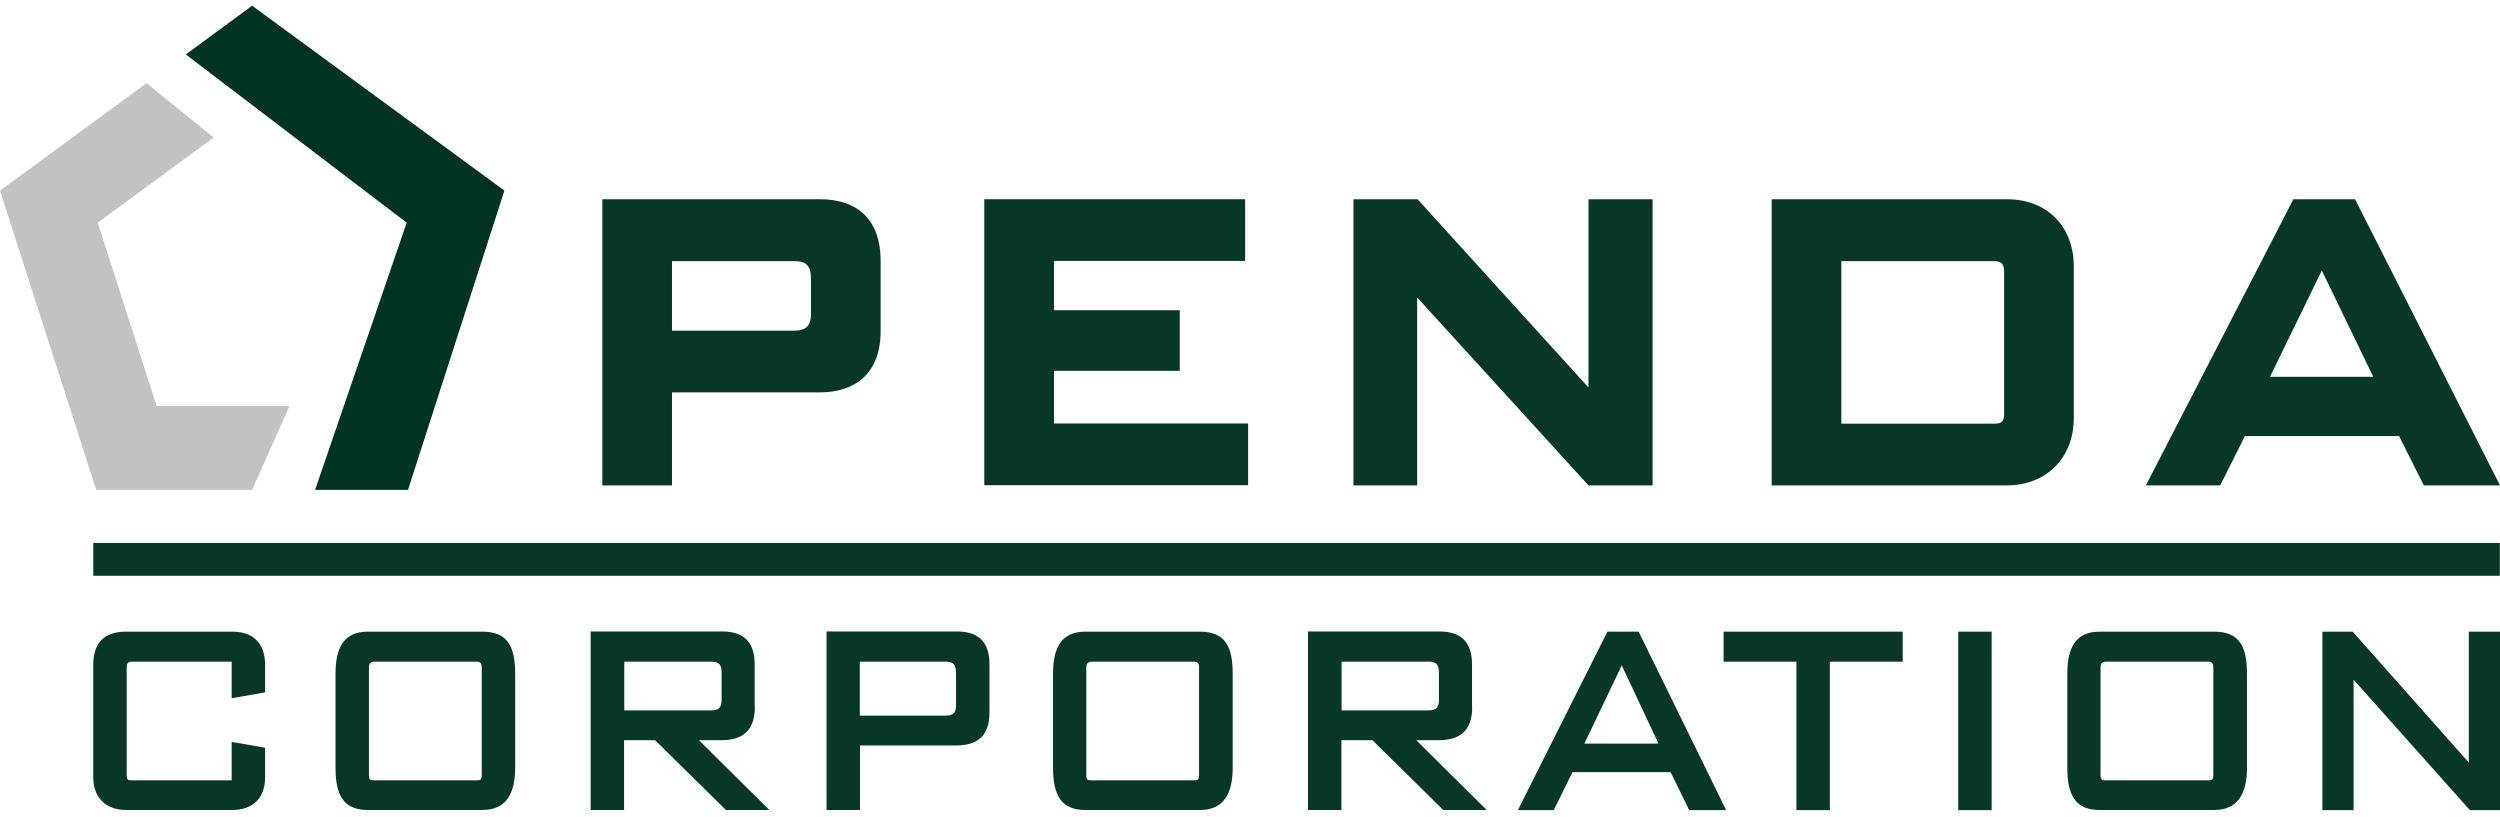 <svg xmlns="http://www.w3.org/2000/svg" width="202" height="66" viewBox="0 0 202 66" fill="none"><g clip-path="url(#clip0_2115_13802)"><path d="M21.421 62.795C21.421 64.522 20.4 65.446 18.764 65.446H10.192C8.541 65.446 7.535 64.446 7.535 62.795V53.734C7.535 51.946 8.406 51.037 10.192 51.037H18.764C20.475 51.037 21.421 51.992 21.421 53.734V55.946L18.719 56.416V53.461H10.643C10.357 53.461 10.237 53.613 10.237 53.901V62.658C10.237 62.946 10.297 63.052 10.628 63.052H18.719V59.946L21.421 60.416V62.81V62.795Z" fill="#083825"></path><path d="M41.626 62.037C41.626 64.098 40.905 65.446 38.999 65.446H29.721C27.905 65.446 27.109 64.446 27.109 62.037V54.431C27.109 52.355 27.77 51.037 29.721 51.037H38.969C41.115 51.037 41.626 52.37 41.626 54.477V62.037ZM30.247 53.461C29.962 53.461 29.811 53.613 29.811 53.901V62.658C29.811 62.946 29.872 63.052 30.202 63.052H38.533C38.849 63.052 38.924 62.946 38.924 62.658V53.901C38.924 53.613 38.789 53.461 38.518 53.461H30.247Z" fill="#083825"></path><path d="M60.993 57.127C60.993 59.052 59.987 59.809 58.276 59.809H56.475L62.164 65.446H58.651L52.932 59.809H50.425V65.446H47.723V51.022H58.351C60.243 51.022 60.978 52.037 60.978 53.673V57.112L60.993 57.127ZM58.306 54.476C58.306 53.779 58.201 53.461 57.45 53.461H50.44V57.4H57.45C58.141 57.4 58.306 57.112 58.306 56.522V54.491V54.476Z" fill="#083825"></path><path d="M79.951 57.537C79.951 59.506 78.945 60.234 77.233 60.234H69.487V65.446H66.785V51.022H77.323C79.215 51.022 79.951 52.037 79.951 53.673V57.522V57.537ZM77.248 54.491C77.248 53.794 77.143 53.461 76.393 53.461H69.472V57.825H76.393C77.083 57.825 77.248 57.537 77.248 56.946V54.506V54.491Z" fill="#083825"></path><path d="M99.602 62.037C99.602 64.098 98.882 65.446 96.975 65.446H87.698C85.882 65.446 85.086 64.446 85.086 62.037V54.431C85.086 52.355 85.746 51.037 87.698 51.037H96.945C99.092 51.037 99.602 52.37 99.602 54.477V62.037ZM88.208 53.461C87.923 53.461 87.773 53.613 87.773 53.901V62.658C87.773 62.946 87.833 63.052 88.163 63.052H96.495C96.81 63.052 96.885 62.946 96.885 62.658V53.901C96.885 53.613 96.75 53.461 96.48 53.461H88.208Z" fill="#083825"></path><path d="M118.954 57.127C118.954 59.052 117.948 59.809 116.237 59.809H114.436L120.125 65.446H116.612L110.893 59.809H108.386V65.446H105.684V51.022H116.312C118.189 51.022 118.939 52.037 118.939 53.673V57.112L118.954 57.127ZM116.267 54.476C116.267 53.779 116.162 53.461 115.411 53.461H108.401V57.4H115.411C116.102 57.4 116.267 57.112 116.267 56.522V54.491V54.476Z" fill="#083825"></path><path d="M136.485 65.461L134.984 62.386H127.058L125.542 65.461H122.645L129.88 51.037H132.402L139.473 65.461H136.47H136.485ZM131.036 53.764L128.019 60.083H134.009L131.036 53.764Z" fill="#083825"></path><path d="M147.852 53.461V65.461H145.15V53.461H139.266V51.037H153.737V53.461H147.852Z" fill="#083825"></path><path d="M160.925 65.461H158.223V51.037H160.925V65.461Z" fill="#083825"></path><path d="M181.556 62.037C181.556 64.098 180.82 65.446 178.928 65.446H169.651C167.835 65.446 167.039 64.446 167.039 62.037V54.431C167.039 52.355 167.7 51.037 169.651 51.037H178.898C181.045 51.037 181.556 52.37 181.556 54.477V62.037ZM170.162 53.461C169.876 53.461 169.726 53.613 169.726 53.901V62.658C169.726 62.946 169.786 63.052 170.117 63.052H178.448C178.763 63.052 178.838 62.946 178.838 62.658V53.901C178.838 53.613 178.703 53.461 178.433 53.461H170.162Z" fill="#083825"></path><path d="M199.568 65.461L190.17 54.916V65.461H187.648V51.037H190.095L199.478 61.613V51.037H202V65.461H199.583H199.568Z" fill="#083825"></path><path d="M71.156 26.749C71.156 30.173 69.099 31.704 66.247 31.704H54.297V39.219H48.668V16.098H66.247C69.399 16.098 71.156 17.87 71.156 21.052V26.734V26.749ZM65.526 22.552C65.526 21.582 65.256 21.098 64.19 21.098H54.297V26.719H64.19C65.151 26.719 65.526 26.264 65.526 25.431V22.552Z" fill="#083825"></path><path d="M79.531 39.219V16.098H100.608V21.082H85.161V25.067H95.324V29.961H85.161V34.219H100.848V39.204H79.531V39.219Z" fill="#083825"></path><path d="M128.349 39.219L114.508 24.037V39.219H109.359V16.098H114.538L128.349 31.31V16.098H133.529V39.219H128.349Z" fill="#083825"></path><path d="M167.562 33.779C167.562 37.007 165.325 39.219 162.172 39.219H143.152V16.098H162.172C165.325 16.098 167.562 18.219 167.562 21.537V33.764V33.779ZM148.782 34.234H161.137C161.782 34.234 161.932 34.022 161.932 33.431V21.992C161.932 21.295 161.722 21.098 161.047 21.098H148.782V34.234Z" fill="#083825"></path><path d="M195.845 39.219L193.848 35.234H181.388L179.391 39.219H173.387L185.306 16.098H190.29L201.999 39.219H195.86H195.845ZM187.603 21.855L183.415 30.446H191.761L187.603 21.855Z" fill="#083825"></path><path d="M201.984 43.87H7.535V46.522H201.984V43.87Z" fill="#083825"></path><path d="M25.46 39.582H32.966L40.757 15.4L20.371 0.461L15.012 4.4L32.861 17.991L25.46 39.582Z" fill="#003321"></path><path d="M23.389 32.81H12.655L7.896 17.991L17.264 11.113L11.844 6.719L0 15.401L7.776 39.582H20.371L23.389 32.81Z" fill="#C2C2C2"></path></g><defs><clipPath id="clip0_2115_13802"><rect width="202" height="65" fill="white" transform="translate(0 0.461)"></rect></clipPath></defs></svg>